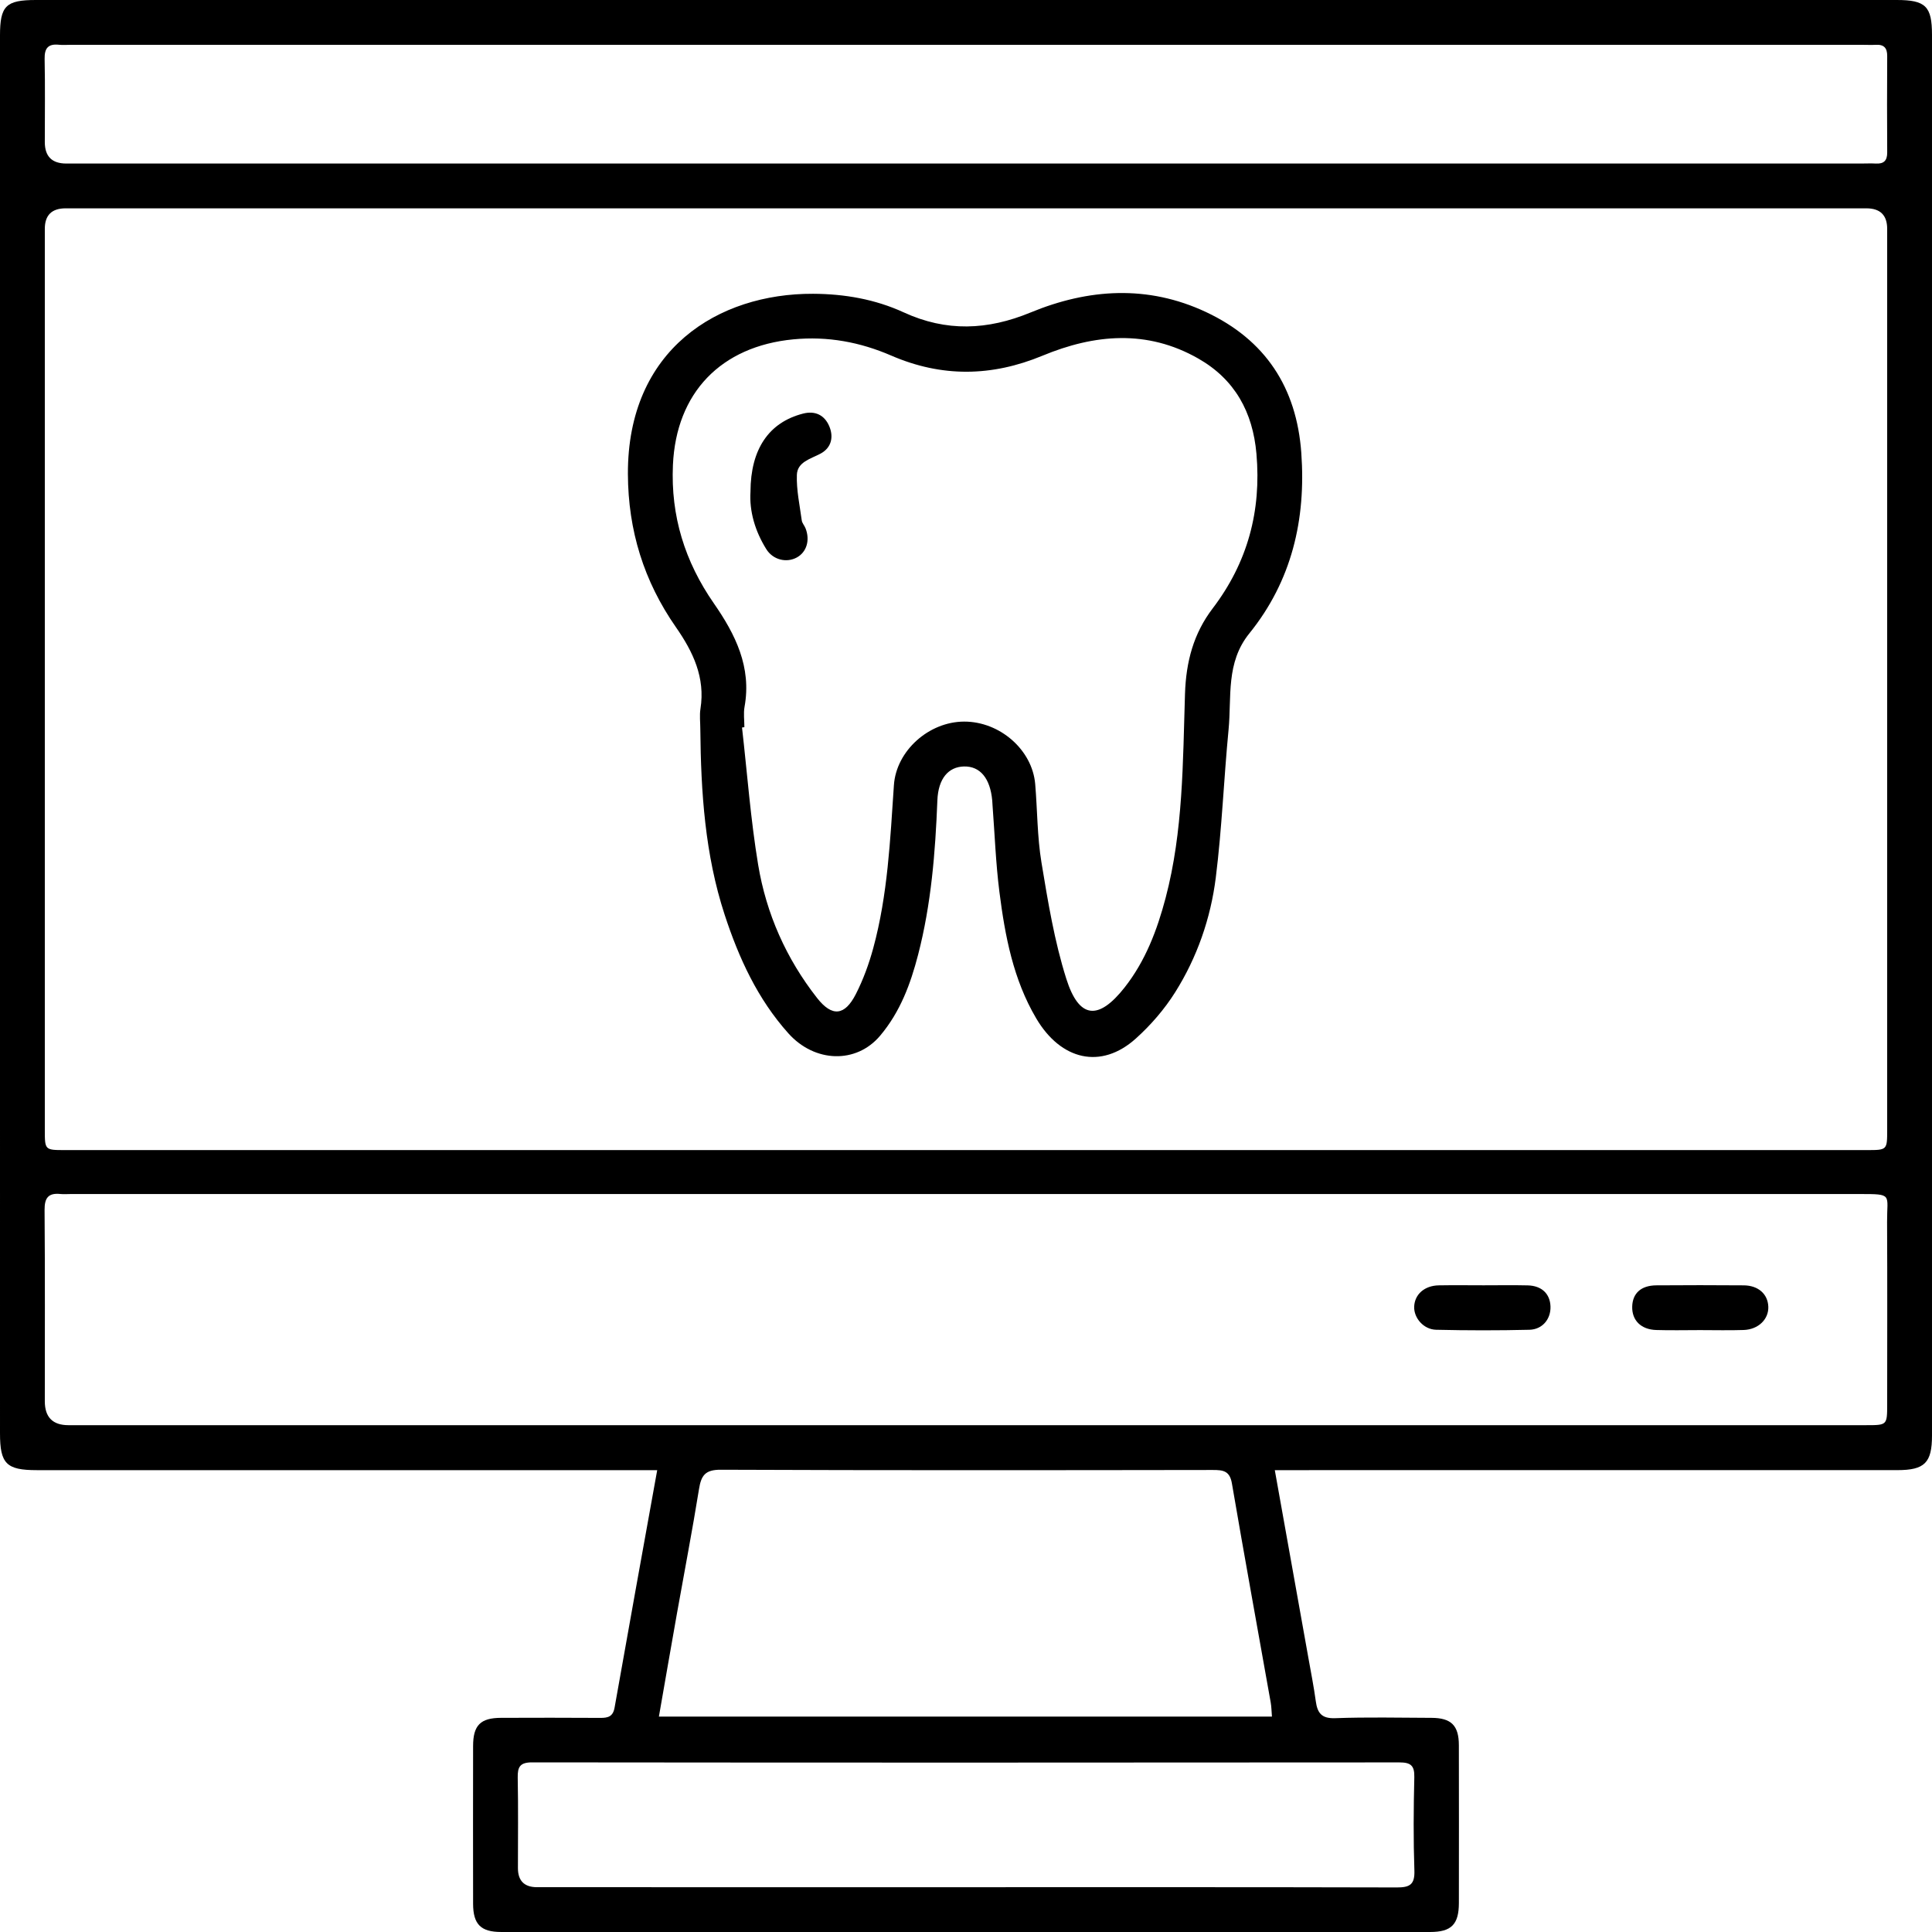 <?xml version="1.0" encoding="UTF-8"?> <svg xmlns="http://www.w3.org/2000/svg" id="Layer_2" viewBox="0 0 661.291 661.297"><g id="Layer_1-2"><g><path d="M436.343,503.208c3.971,22.187,7.747,43.256,11.509,64.328,.875,4.903,1.843,9.795,2.516,14.726,.548,4.013,1.935,6.013,6.629,5.842,10.985-.4,21.994-.158,32.993-.114,6.744,.027,9.344,2.62,9.356,9.357,.034,17.999,.029,35.997,.005,53.996-.01,7.352-2.563,9.944-9.849,9.945-105.992,.012-211.983,.013-317.975-.003-6.973,0-9.583-2.651-9.595-9.669-.03-17.999-.03-35.997,0-53.996,.012-7.101,2.517-9.611,9.573-9.633,11.332-.036,22.665-.059,33.997,.019,2.642,.018,4.318-.46,4.862-3.539,4.735-26.796,9.598-53.57,14.587-81.259h-6.901c-68.495,0-136.989,.001-205.484-.001-10.372,0-12.565-2.202-12.565-12.579C0,331.14,0,171.653,0,12.166,0,1.999,2.018,0,12.279,0,224.595,0,436.912,0,649.228,0c9.874,0,12.062,2.16,12.062,11.908,.001,159.821,.001,319.642,0,479.462,0,9.3-2.502,11.829-11.839,11.831-68.661,.011-137.323,.006-205.984,.006h-7.125ZM330.902,71.308c-102.809,0-205.617,0-308.426,.001q-7.125,0-7.136,6.993c-.002,102.809-.002,205.617,0,308.426,0,6.893,.012,6.926,6.858,6.926,205.617,.006,411.234,.006,616.851,0,6.886,0,6.899-.032,6.899-6.896,.003-102.809,.003-205.617,0-308.426q0-7.015-7.12-7.023c-102.642-.002-205.284-.001-307.926-.001Zm-.528,416.508c102.818,0,205.635,.001,308.453-.003,7.11,0,7.119-.019,7.12-7.16,.005-20.83,.075-41.661-.031-62.49-.048-9.419,2.095-9.467-9.329-9.467-204.136,0-408.271,0-612.407,.001-1.166,0-2.343,.106-3.498-.012-4.1-.418-5.458,1.293-5.425,5.451,.174,21.829,.08,43.659,.081,65.489q0,8.183,8.083,8.19c102.318,.001,204.635,0,306.953,0Zm-.264-431.841c102.317,0,204.634,0,306.952,0,1.666,0,3.337-.087,4.998,.006,2.732,.153,3.917-.992,3.899-3.789-.07-10.998-.066-21.996,0-32.994,.017-2.746-1.074-4.004-3.847-3.859-1.661,.087-3.332,.001-4.998,.001-204.301,0-408.602,0-612.903,0-1.333,0-2.679,.121-3.997-.019-3.655-.387-5.015,1.091-4.938,4.826,.194,9.494,.058,18.996,.062,28.494q.003,7.327,7.32,7.334c102.484,.002,204.968,.001,307.451,.001Zm105.256,531.579c-.156-1.871-.161-3.351-.416-4.786-4.441-25.005-9.007-49.989-13.287-75.022-.738-4.318-3.008-4.599-6.543-4.594-56.141,.081-112.282,.144-168.422-.085-5.305-.022-6.683,1.935-7.434,6.592-2.298,14.253-5.037,28.435-7.563,42.651-2.057,11.575-4.056,23.16-6.168,35.244h209.833Zm-104.645,58.405c49.133,0,98.267-.048,147.4,.081,4.399,.011,6.166-.965,6.002-5.775-.363-10.647-.284-21.319-.026-31.972,.098-4.03-1.28-5.054-5.143-5.051-98.933,.089-197.867,.093-296.8-.012-4.118-.004-5.019,1.48-4.945,5.229,.204,10.322,.065,20.651,.071,30.978q.004,6.504,6.54,6.52c48.967,.005,97.934,.003,146.901,.002Z"></path><path d="M239.707,249.581c0-2.333-.308-4.715,.053-6.991,1.693-10.685-2.566-19.538-8.389-27.894-10.987-15.765-16.372-33.136-16.449-52.428-.169-42.71,30.952-61.849,63.37-61.71,10.784,.046,21.266,1.871,31.042,6.365,14.572,6.7,28.692,6.116,43.409,.039,19.806-8.178,40.104-9.505,60.037-.161,20.334,9.531,31.027,25.83,32.635,48.226,1.636,22.801-3.27,43.817-17.789,61.779-8.106,10.027-6.027,21.726-7.108,32.927-1.628,16.871-2.267,33.853-4.375,50.656-1.747,13.933-6.379,27.284-13.894,39.234-3.664,5.826-8.356,11.253-13.482,15.86-11.884,10.682-25.623,7.428-34.087-6.911-7.867-13.326-10.677-28.207-12.591-43.234-1.258-9.88-1.611-19.874-2.368-29.818-.038-.498-.047-.999-.092-1.497-.689-7.628-4.137-11.791-9.662-11.673-5.294,.113-8.823,4.08-9.118,11.607-.698,17.815-2.112,35.534-6.596,52.835-2.585,9.976-6.081,19.491-12.985,27.698-8.187,9.731-22.399,9.262-31.4-.773-10.57-11.784-16.986-25.824-21.825-40.601-6.75-20.614-8.13-42.016-8.335-63.536Zm15.082-.683c-.269,.039-.538,.079-.807,.118,1.784,15.666,2.942,31.436,5.52,46.97,2.784,16.777,9.622,32.172,20.184,45.626,5.129,6.533,9.449,6.088,13.233-1.303,2.55-4.982,4.507-10.37,5.982-15.78,4.972-18.246,5.794-37.057,7.072-55.8,.8-11.734,11.945-21.709,24.029-21.738,12.24-.03,23.343,9.664,24.332,21.388,.755,8.951,.686,18.025,2.146,26.852,2.214,13.388,4.428,26.928,8.507,39.813,4.353,13.751,11,14.313,19.942,2.958,7.13-9.054,11.133-19.627,14.037-30.632,6.043-22.907,5.896-46.481,6.64-69.863,.351-11.045,2.934-20.673,9.474-29.261,11.966-15.711,16.69-33.326,14.982-52.915-1.245-14.277-7.386-25.481-19.937-32.626-17.512-9.968-35.471-8.342-53.29-.958-17.346,7.188-34.438,7.467-51.777-.036-10.638-4.603-21.727-6.698-33.535-5.555-24.754,2.396-40.08,18.266-41.19,43.004-.784,17.481,4.086,33.077,14.023,47.384,7.332,10.556,12.959,21.779,10.491,35.372-.41,2.256-.058,4.651-.058,6.981Z"></path><path d="M581.859,455.271c-4.989,.001-9.981,.123-14.965-.032-5.227-.162-8.335-3.323-8.218-8.008,.114-4.556,3.02-7.237,8.239-7.278,9.977-.077,19.956-.074,29.932,.002,4.984,.038,8.245,2.974,8.416,7.281,.17,4.304-3.395,7.831-8.439,7.998-4.983,.165-9.976,.036-14.965,.037Z"></path><path d="M507.942,439.936c4.988,.003,9.979-.09,14.964,.029,4.802,.115,7.662,2.875,7.802,7.236,.136,4.243-2.72,7.849-7.223,7.957-10.635,.256-21.285,.244-31.92-.003-4.311-.1-7.649-4.053-7.517-7.883,.145-4.221,3.52-7.234,8.43-7.319,5.153-.09,10.309-.02,15.464-.017Z"></path><path d="M256.876,168.307c.054-14.674,6.355-23.739,17.968-26.733,4.243-1.094,7.379,.571,8.969,4.251,1.592,3.686,.823,7.454-3.019,9.478-3.392,1.787-7.888,2.836-8.039,7.233-.178,5.173,.974,10.401,1.673,15.588,.126,.935,.921,1.761,1.286,2.686,1.612,4.085,.382,8.165-2.97,10.001-3.547,1.943-8.167,.827-10.46-2.855-3.873-6.216-5.831-13.01-5.407-19.651Z"></path></g></g></svg> 